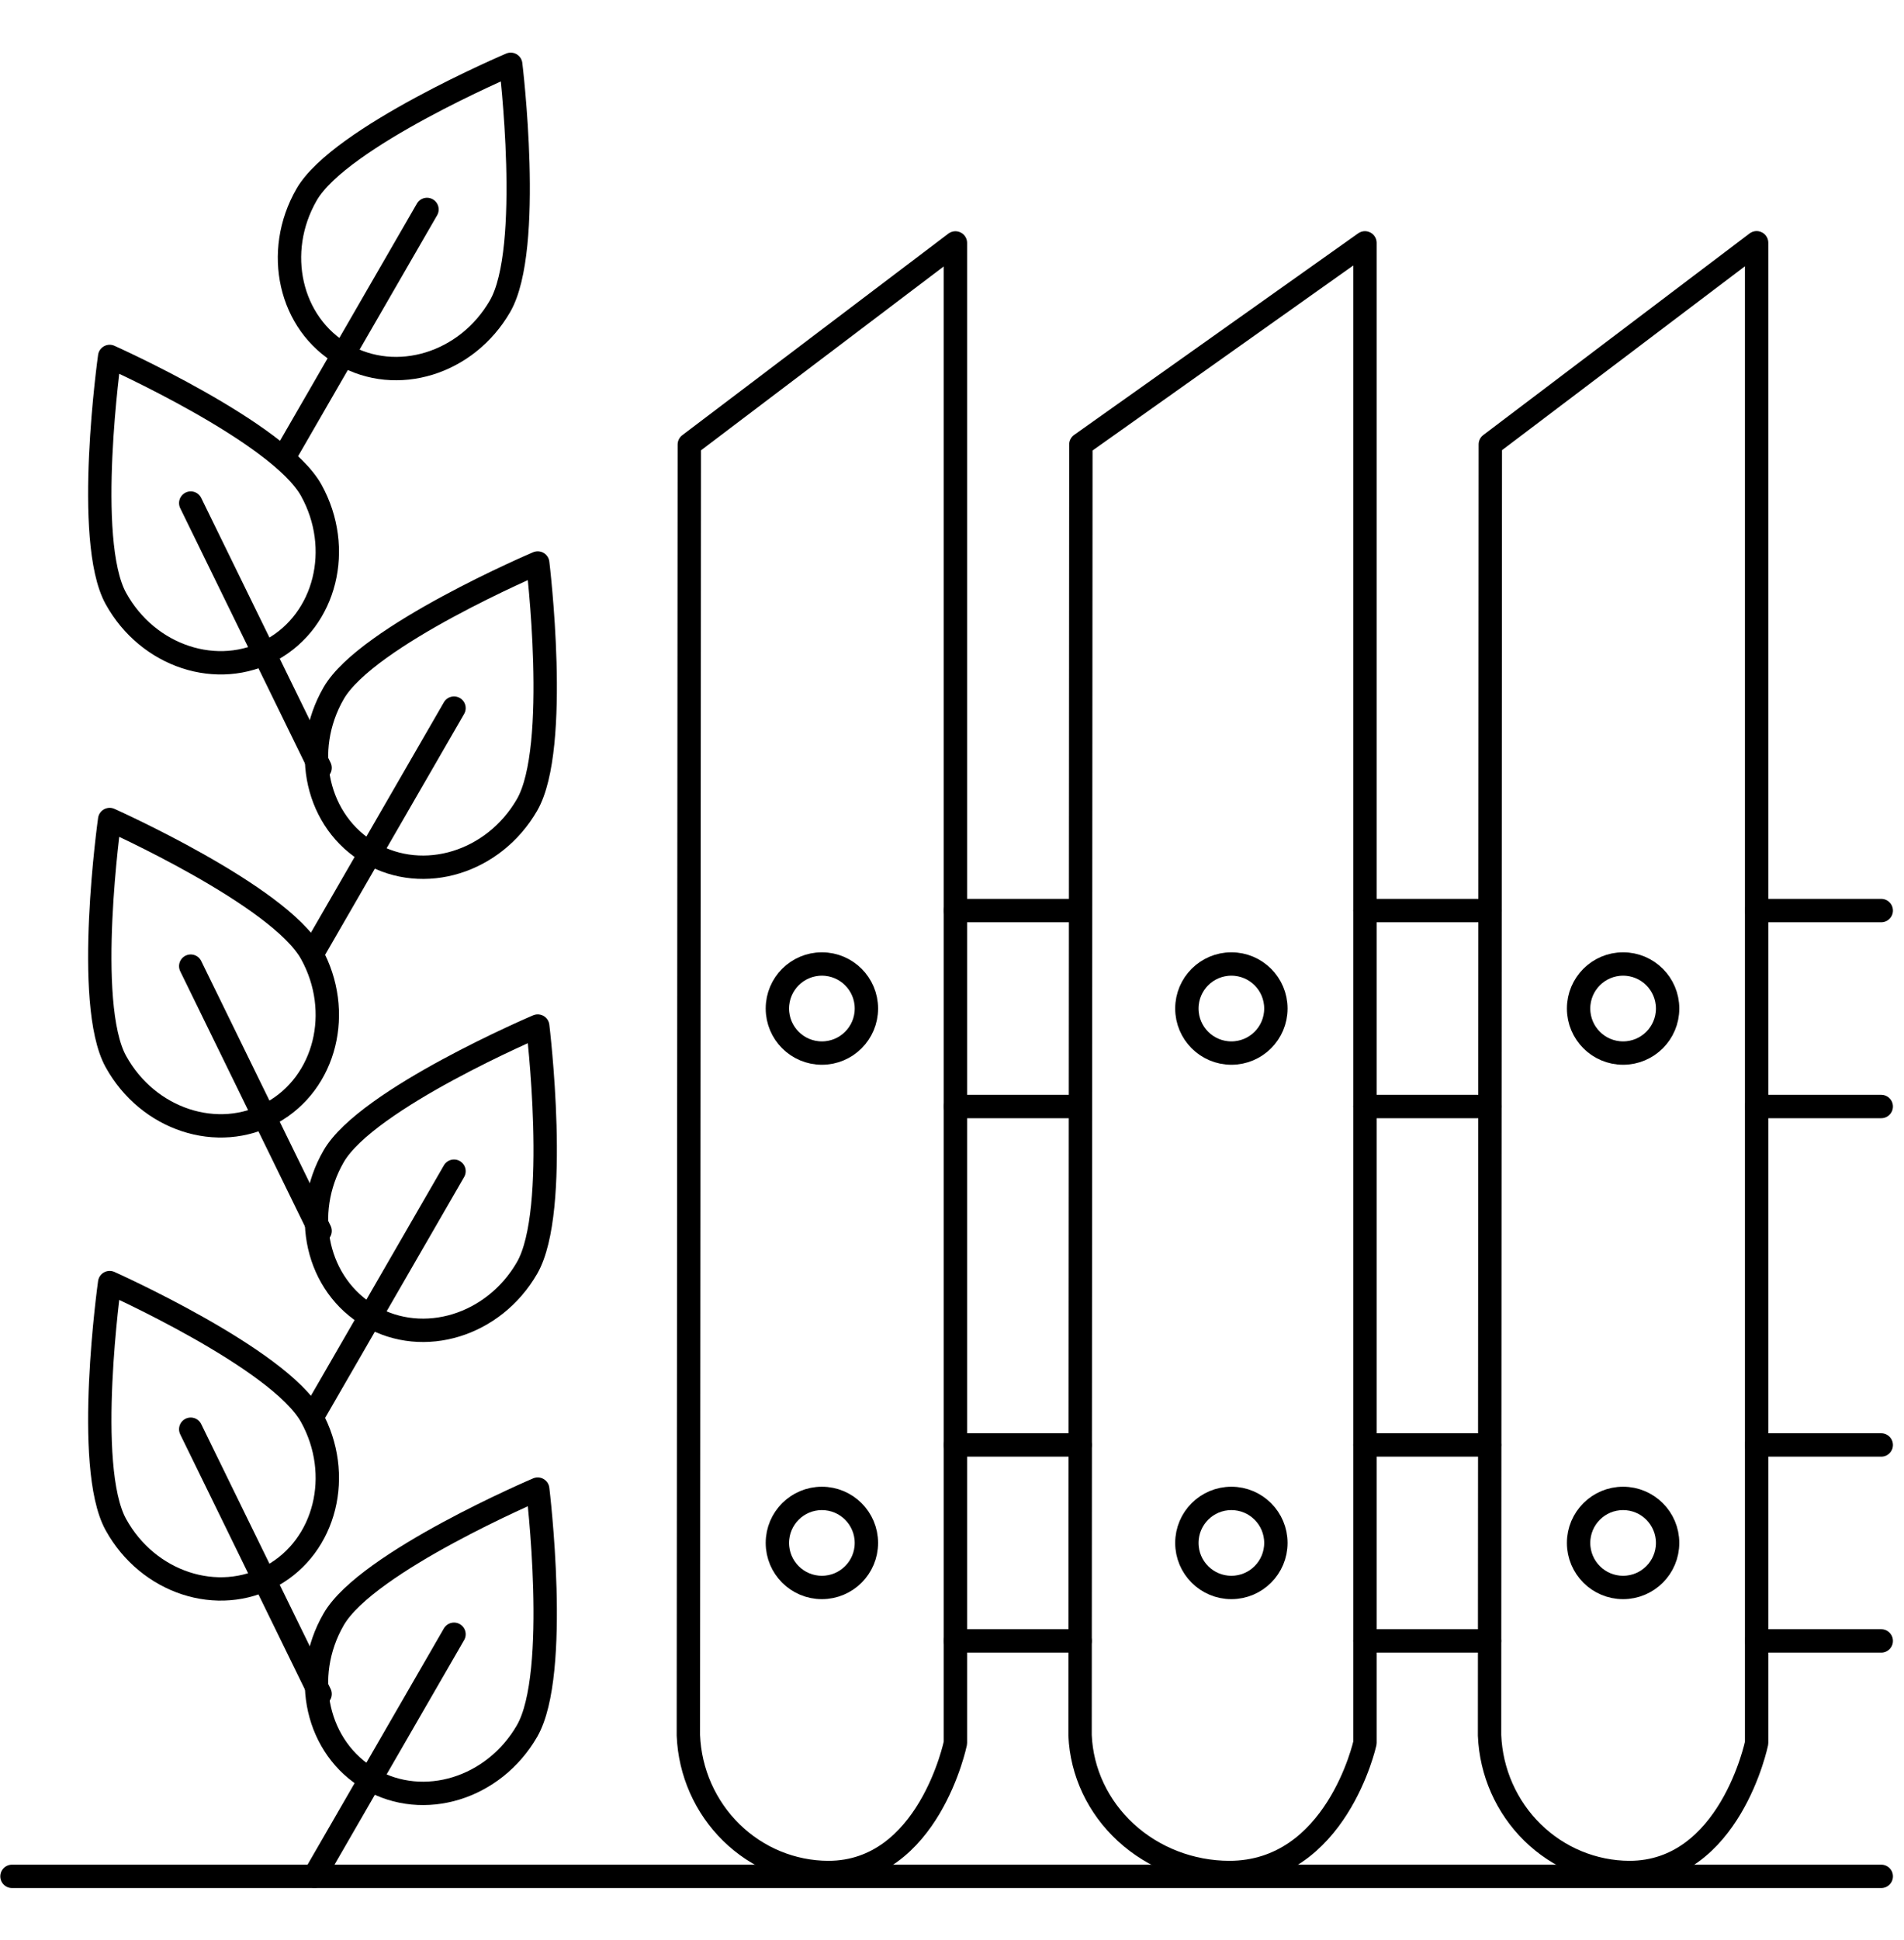 <svg width="163" height="166" viewBox="0 0 163 166" fill="none" xmlns="http://www.w3.org/2000/svg">
<path d="M161.054 160.553L1.025 160.553" stroke="black" stroke-width="2" stroke-linecap="round" stroke-linejoin="round"/>
<path d="M59.011 38.037L81.793 20.787V149.138C81.793 149.138 79.515 160.223 70.907 160.223C67.811 160.213 64.839 158.988 62.608 156.803C60.377 154.618 59.059 151.641 58.93 148.491L59.011 38.037Z" stroke="black" stroke-width="2" stroke-linecap="round" stroke-linejoin="round"/>
<path d="M70.362 90.108C72.466 90.108 74.172 88.401 74.172 86.297C74.172 84.192 72.466 82.486 70.362 82.486C68.257 82.486 66.551 84.192 66.551 86.297C66.551 88.401 68.257 90.108 70.362 90.108Z" stroke="black" stroke-width="2" stroke-linecap="round" stroke-linejoin="round"/>
<path d="M70.361 135.834C72.465 135.834 74.171 134.128 74.171 132.024C74.171 129.92 72.465 128.214 70.361 128.214C68.257 128.214 66.551 129.92 66.551 132.024C66.551 134.128 68.257 135.834 70.361 135.834Z" stroke="black" stroke-width="2" stroke-linecap="round" stroke-linejoin="round"/>
<path d="M92.533 38.031L116.852 20.781V149.137C116.852 149.137 114.42 160.223 105.231 160.223C101.929 160.212 98.758 158.987 96.379 156.801C94.001 154.616 92.598 151.639 92.464 148.491L92.533 38.031Z" stroke="black" stroke-width="2" stroke-linecap="round" stroke-linejoin="round"/>
<path d="M105.417 90.108C107.522 90.108 109.227 88.401 109.227 86.297C109.227 84.192 107.522 82.486 105.417 82.486C103.313 82.486 101.607 84.192 101.607 86.297C101.607 88.401 103.313 90.108 105.417 90.108Z" stroke="black" stroke-width="2" stroke-linecap="round" stroke-linejoin="round"/>
<path d="M105.417 135.834C107.522 135.834 109.227 134.128 109.227 132.024C109.227 129.92 107.522 128.214 105.417 128.214C103.313 128.214 101.607 129.92 101.607 132.024C101.607 134.128 103.313 135.834 105.417 135.834Z" stroke="black" stroke-width="2" stroke-linecap="round" stroke-linejoin="round"/>
<path d="M127.585 38.023L150.383 20.773V149.137C150.383 149.137 148.103 160.223 139.489 160.223C136.394 160.209 133.423 158.982 131.194 156.797C128.966 154.612 127.649 151.638 127.52 148.491L127.585 38.023Z" stroke="black" stroke-width="2" stroke-linecap="round" stroke-linejoin="round"/>
<path d="M138.952 90.108C141.057 90.108 142.763 88.401 142.763 86.297C142.763 84.192 141.057 82.486 138.952 82.486C136.848 82.486 135.142 84.192 135.142 86.297C135.142 88.401 136.848 90.108 138.952 90.108Z" stroke="black" stroke-width="2" stroke-linecap="round" stroke-linejoin="round"/>
<path d="M138.952 135.834C141.056 135.834 142.762 134.128 142.762 132.024C142.762 129.92 141.056 128.214 138.952 128.214C136.847 128.214 135.142 129.92 135.142 132.024C135.142 134.128 136.847 135.834 138.952 135.834Z" stroke="black" stroke-width="2" stroke-linecap="round" stroke-linejoin="round"/>
<path d="M81.794 77.914H92.464" stroke="black" stroke-width="2" stroke-linecap="round" stroke-linejoin="round"/>
<path d="M81.794 94.681H92.464" stroke="black" stroke-width="2" stroke-linecap="round" stroke-linejoin="round"/>
<path d="M116.852 77.914H127.521" stroke="black" stroke-width="2" stroke-linecap="round" stroke-linejoin="round"/>
<path d="M150.384 77.914H161.053" stroke="black" stroke-width="2" stroke-linecap="round" stroke-linejoin="round"/>
<path d="M116.852 94.681H127.521" stroke="black" stroke-width="2" stroke-linecap="round" stroke-linejoin="round"/>
<path d="M150.384 94.681H161.053" stroke="black" stroke-width="2" stroke-linecap="round" stroke-linejoin="round"/>
<path d="M81.794 123.642H92.464" stroke="black" stroke-width="2" stroke-linecap="round" stroke-linejoin="round"/>
<path d="M81.794 140.408H92.464" stroke="black" stroke-width="2" stroke-linecap="round" stroke-linejoin="round"/>
<path d="M116.852 123.642H127.521" stroke="black" stroke-width="2" stroke-linecap="round" stroke-linejoin="round"/>
<path d="M150.384 123.642H161.053" stroke="black" stroke-width="2" stroke-linecap="round" stroke-linejoin="round"/>
<path d="M116.852 140.408H127.521" stroke="black" stroke-width="2" stroke-linecap="round" stroke-linejoin="round"/>
<path d="M150.384 140.408H161.053" stroke="black" stroke-width="2" stroke-linecap="round" stroke-linejoin="round"/>
<path d="M28.566 138.559C31.409 133.636 46.034 127.419 46.034 127.419C46.034 127.419 47.964 143.194 45.121 148.117C42.279 153.04 36.269 154.892 31.697 152.252C27.125 149.613 25.724 143.482 28.566 138.559Z" stroke="black" stroke-width="2" stroke-linejoin="round"/>
<path d="M26.919 160.532L38.867 139.838" stroke="black" stroke-width="2" stroke-linecap="round"/>
<path d="M28.566 98.936C31.409 94.013 46.034 87.796 46.034 87.796C46.034 87.796 47.964 103.571 45.121 108.494C42.279 113.417 36.269 115.269 31.697 112.629C27.125 109.99 25.724 103.859 28.566 98.936Z" stroke="black" stroke-width="2" stroke-linejoin="round"/>
<path d="M26.919 120.909L38.867 100.215" stroke="black" stroke-width="2" stroke-linecap="round"/>
<path d="M28.566 59.312C31.409 54.389 46.034 48.172 46.034 48.172C46.034 48.172 47.964 63.947 45.121 68.87C42.279 73.793 36.269 75.644 31.697 73.005C27.125 70.366 25.724 64.235 28.566 59.312Z" stroke="black" stroke-width="2" stroke-linejoin="round"/>
<path d="M26.919 81.285L38.867 60.591" stroke="black" stroke-width="2" stroke-linecap="round"/>
<path d="M26.254 16.643C29.096 11.72 43.722 5.503 43.722 5.503C43.722 5.503 45.651 21.278 42.809 26.201C39.966 31.124 33.956 32.976 29.384 30.336C24.813 27.697 23.411 21.566 26.254 16.643Z" stroke="black" stroke-width="2" stroke-linejoin="round"/>
<path d="M24.607 38.616L36.555 17.922" stroke="black" stroke-width="2" stroke-linecap="round"/>
<path d="M9.921 130.459C7.169 125.484 9.388 109.748 9.388 109.748C9.388 109.748 23.897 116.232 26.649 121.206C29.4 126.181 27.886 132.285 23.267 134.84C18.648 137.395 12.672 135.434 9.921 130.459Z" stroke="black" stroke-width="2" stroke-linejoin="round"/>
<path d="M27.403 144.947L16.328 122.294" stroke="black" stroke-width="2" stroke-linecap="round"/>
<path d="M9.921 90.835C7.169 85.86 9.388 70.124 9.388 70.124C9.388 70.124 23.897 76.608 26.649 81.582C29.4 86.557 27.886 92.661 23.267 95.216C18.648 97.771 12.672 95.809 9.921 90.835Z" stroke="black" stroke-width="2" stroke-linejoin="round"/>
<path d="M27.403 105.323L16.328 82.67" stroke="black" stroke-width="2" stroke-linecap="round"/>
<path d="M9.921 51.212C7.169 46.237 9.388 30.501 9.388 30.501C9.388 30.501 23.897 36.985 26.649 41.959C29.4 46.934 27.886 53.038 23.267 55.593C18.648 58.148 12.672 56.187 9.921 51.212Z" stroke="black" stroke-width="2" stroke-linejoin="round"/>
<path d="M27.403 65.7L16.328 43.047" stroke="black" stroke-width="2" stroke-linecap="round"/>
</svg>
